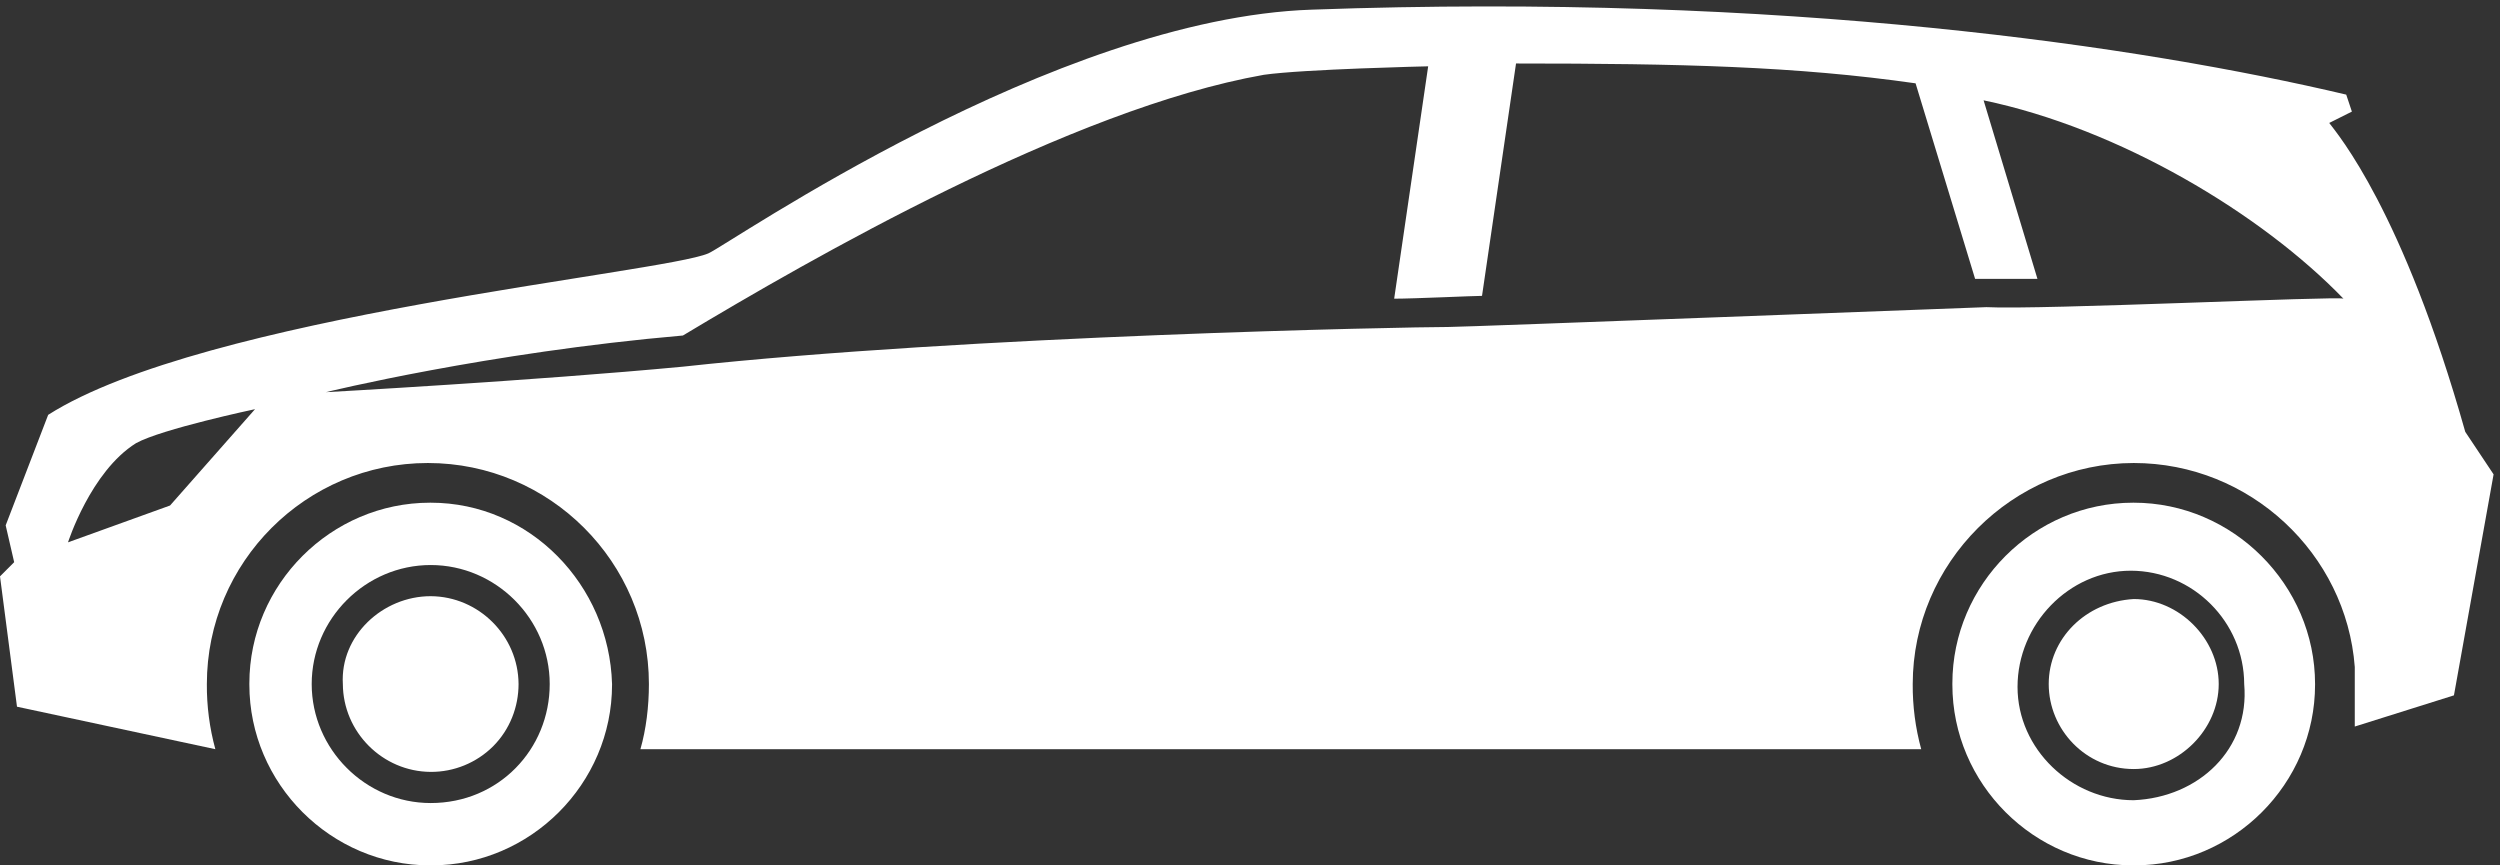 <?xml version="1.0" encoding="UTF-8" standalone="no"?>
<!DOCTYPE svg PUBLIC "-//W3C//DTD SVG 1.1//EN" "http://www.w3.org/Graphics/SVG/1.1/DTD/svg11.dtd">
<svg width="100%" height="100%" viewBox="0 0 78 27" version="1.1" xmlns="http://www.w3.org/2000/svg" xmlns:xlink="http://www.w3.org/1999/xlink" xml:space="preserve" xmlns:serif="http://www.serif.com/" style="fill-rule:evenodd;clip-rule:evenodd;stroke-linejoin:round;stroke-miterlimit:2;">
    <rect x="0" y="0" width="78" height="27" fill="#333333" stroke="none"/>
    <path d="M13.438,15.684C13.432,15.684 13.426,15.684 13.42,15.684C10.326,15.684 7.78,18.23 7.78,21.324L7.78,21.36C7.78,24.454 10.326,27 13.42,27L13.456,27C16.55,27 19.096,24.454 19.096,21.36C19.096,21.354 19.096,21.348 19.096,21.342C19.008,18.248 16.533,15.684 13.438,15.684ZM13.438,25.055C11.405,25.055 9.725,23.375 9.725,21.342C9.725,19.309 11.405,17.629 13.438,17.629C15.471,17.629 17.151,19.309 17.151,21.342C17.151,23.375 15.56,25.055 13.438,25.055Z" style="fill:white;fill-rule:nonzero;"/>
    <path d="M13.438,18.601C11.935,18.601 10.609,19.839 10.697,21.342C10.705,22.843 11.937,24.075 13.438,24.083C14.166,24.087 14.866,23.8 15.383,23.287C15.913,22.757 16.179,22.049 16.179,21.342C16.171,19.841 14.939,18.609 13.438,18.601ZM66.572,15.684C66.566,15.684 66.56,15.684 66.554,15.684C63.46,15.684 60.914,18.23 60.914,21.324L60.914,21.36C60.914,24.454 63.46,27 66.554,27L66.59,27C69.684,27 72.23,24.454 72.23,21.36C72.23,21.354 72.23,21.348 72.23,21.342C72.23,18.248 69.666,15.684 66.572,15.684ZM66.572,24.967C64.627,24.967 62.947,23.376 62.947,21.431C62.947,19.486 64.538,17.806 66.483,17.806C68.421,17.811 70.014,19.404 70.019,21.342C70.197,23.375 68.605,24.878 66.572,24.967Z" style="fill:white;fill-rule:nonzero;"/>
    <path d="M76.916,13.473C74.971,6.577 72.938,4.19 72.672,3.836L73.379,3.482L73.202,2.952C66.837,1.45 55.698,-0.23 40.934,0.301C32.889,0.566 22.722,7.639 22.103,7.904C20.688,8.523 6.366,9.849 1.503,12.943L0.177,16.391L0.442,17.54L0,17.982L0.53,22.049L6.719,23.375C6.538,22.713 6.449,22.029 6.454,21.342C6.454,17.54 9.548,14.446 13.35,14.446C17.152,14.446 20.246,17.54 20.246,21.342C20.246,22.049 20.158,22.757 19.981,23.375L59.942,23.375C59.761,22.713 59.672,22.029 59.677,21.342C59.681,17.561 62.792,14.45 66.573,14.446C70.198,14.446 73.204,17.275 73.469,20.811L73.469,22.668L76.563,21.695L77.8,14.8L76.916,13.473ZM5.305,15.772L2.122,16.921C2.122,16.921 2.829,14.711 4.244,13.827C5.04,13.385 7.957,12.766 7.957,12.766L5.305,15.772ZM61.975,9.583C61.887,9.583 45.708,10.202 45.177,10.202C43.939,10.202 30.236,10.467 21.307,11.44C16.621,11.882 10.167,12.236 10.167,12.236C10.167,12.236 15.206,10.998 21.307,10.468C25.285,8.081 33.419,3.395 39.431,2.334C40.669,2.157 44.559,2.069 44.559,2.069L43.498,9.319C44.117,9.319 45.973,9.231 46.239,9.231L47.3,1.981C52.428,1.981 56.052,2.069 59.766,2.6L61.623,8.7L63.568,8.7L61.888,3.13C66.132,4.014 70.552,6.666 73.116,9.319C73.026,9.23 63.655,9.672 61.975,9.583Z" style="fill:white;fill-rule:nonzero;"/>
    <path d="M66.572,18.69C65.069,18.778 63.92,19.928 63.92,21.342C63.92,22.756 65.069,23.994 66.572,23.994C67.987,23.994 69.224,22.756 69.224,21.342C69.224,19.928 67.987,18.69 66.572,18.69Z" style="fill:white;fill-rule:nonzero;"/>
</svg>
